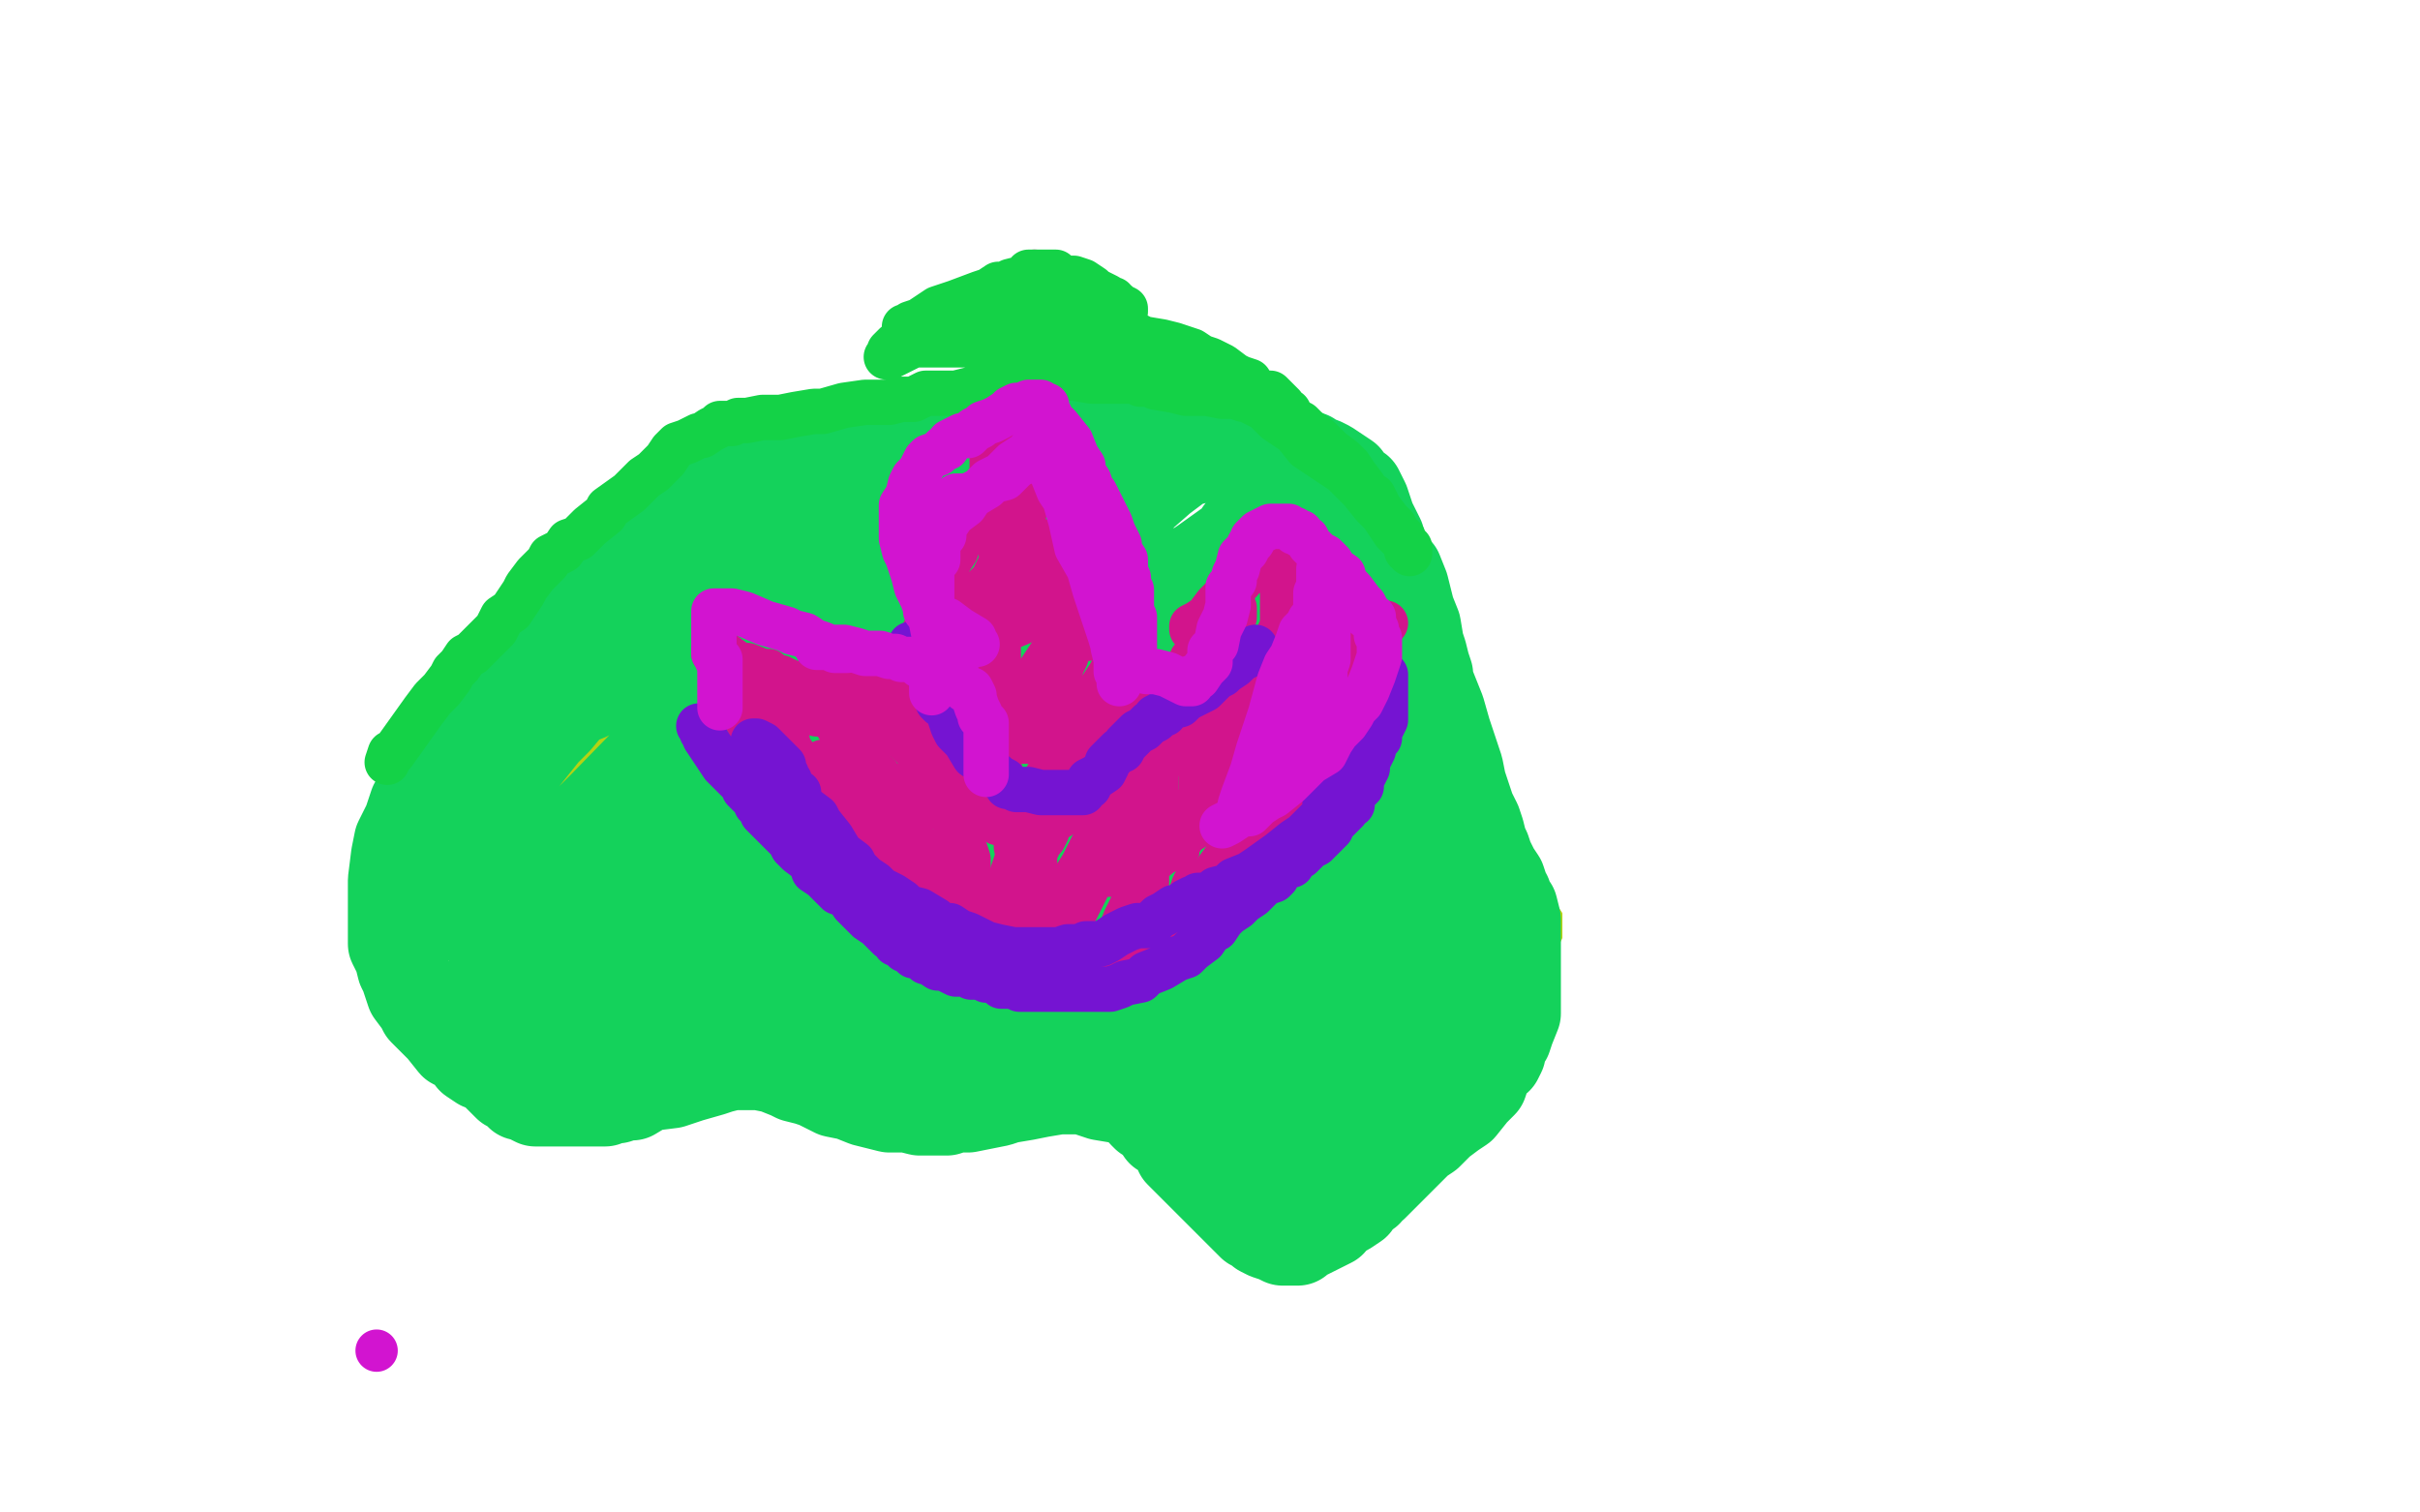 <?xml version="1.0" standalone="no"?>
<!DOCTYPE svg PUBLIC "-//W3C//DTD SVG 1.1//EN"
"http://www.w3.org/Graphics/SVG/1.1/DTD/svg11.dtd">

<svg width="800" height="500" version="1.1" xmlns="http://www.w3.org/2000/svg" xmlns:xlink="http://www.w3.org/1999/xlink" style="stroke-antialiasing: false"><desc>This SVG has been created on https://colorillo.com/</desc><rect x='0' y='0' width='800' height='500' style='fill: rgb(255,255,255); stroke-width:0' /><polyline points="216,248 216,243 216,243 216,236 216,236 216,229 216,229 216,222 216,222 218,215 218,215 220,209 220,209 224,201 224,201 229,195 233,190 236,188 240,186 244,182 246,179 251,175 255,172 259,169 262,167 265,164 268,162 272,160 275,157 279,154 281,154 285,151 290,150 298,145 303,144 310,140 317,137 320,136 326,134 336,133 346,130 348,130 355,130 360,130 364,130 370,130 378,130 380,130 386,130 390,130 393,130 401,131 412,134 418,136 422,137 424,138 427,139 429,140 434,142 438,145 442,148 444,149 446,151 450,154 452,157 456,162 459,167 463,172 464,174 465,177 466,180 468,184 470,192 472,200 473,207 474,212 476,219 478,224 479,229 480,238 485,248 488,257 491,262 494,270 498,276 502,284 504,286 507,290 510,294 512,296 514,298 514,299 516,302 516,304 516,306 516,310 515,312 513,316 508,322 504,326 502,330 500,332 497,336 495,338 492,341 490,344 488,345 487,347 484,349 483,351 482,353 478,356 474,360 470,364 468,367 464,370 460,375 456,380 449,386 443,391 439,396 437,400 436,402 434,404 432,406 428,407 426,407 422,407 417,404 408,396 400,390 396,387 394,384 390,382 387,379 383,378 376,375 368,372 363,370 356,366 350,364 340,361 331,359 323,358 316,356 314,354 310,353 306,352 303,352 295,350 289,350 280,352 274,353 265,354 254,358 248,360 240,361 234,364 227,365 224,365 216,365 209,365 206,365 202,365 197,363 192,360 188,358 185,354 180,349 179,346 176,341 172,331 170,324 168,314 168,307 168,303 169,295 171,288 176,278 179,272 182,266 186,262 190,258 192,255 194,252 197,248 198,246 200,243 202,242 202,240 204,239 204,238 206,237 207,236 208,236 209,234 210,232 212,232 213,231 213,230 213,229" style="fill: none; stroke: #b5d214; stroke-width: 1; stroke-linejoin: round; stroke-linecap: round; stroke-antialiasing: false; stroke-antialias: 0; opacity: 1.0"/>
<polyline points="159,307 161,304 161,304 163,299 163,299 164,296 164,296 168,288 168,288 171,278 171,278 174,271 174,271 177,264 177,264 181,260 184,254 188,250 195,245 201,238 206,233 211,228 217,224 220,221 225,218 231,214 240,210 245,206 252,200 262,194 269,190 278,186 286,184 292,182 299,180 304,178 308,176 311,176 314,174 317,172 319,172 323,170 325,169 326,168 327,168 328,167 329,167 329,166 328,166 327,166 326,166 316,167 310,167 305,167 303,167 300,167 299,167 298,167 297,167 296,167 295,166 294,166 293,167 292,168 291,168 285,170 275,176 263,181 258,184 252,186 246,190 244,191 240,193 237,196 236,196 234,198 230,202 226,206 224,209 221,212 218,214 217,216 216,217 215,218 211,224 208,230 204,235 201,241 198,243 194,249 190,255 187,259 183,266 181,270 180,272 178,275 176,279 173,285 170,290 168,294 167,295 167,296 166,296" style="fill: none; stroke: #b5d214; stroke-width: 30; stroke-linejoin: round; stroke-linecap: round; stroke-antialiasing: false; stroke-antialias: 0; opacity: 1.0"/>
<polyline points="183,223 185,222 185,222 190,219 190,219 197,214 197,214 202,211 202,211 206,207 206,207 209,206 209,206 211,203 211,203 212,201 214,200 214,199 214,198 215,198 216,196 218,196 219,194 223,192 224,190 226,190 230,188 232,187 236,184 240,183 244,182 249,180 252,180 260,178 264,177 272,176 278,175 284,174 287,173 291,173 296,172 298,171 302,171 304,170 308,170 310,170 314,169 316,168 318,168 321,168 326,167 328,166 332,164 334,163 332,163 326,164 314,169 310,172 306,175 305,176 302,178 299,180 296,182 293,182 292,182 290,182 289,182 289,181 286,180 282,179 281,178 278,176 276,175 276,174 274,170 274,166 274,163 274,161 274,158 275,156 276,154 276,152 277,152 278,152 279,152 281,152 282,152 284,152 286,152 288,152 290,152 292,152 294,152 300,152 304,152 312,151 318,150 324,150 332,148 336,146 338,146 341,145 343,144 345,144 346,143 349,142 351,142 352,142 356,142 358,142 362,142 366,142 371,142 374,142 379,143 384,144 392,145 397,146 402,146 406,146 409,146 412,146 414,146 416,147 419,148 421,148 423,148 425,149 428,150 430,150 432,151 433,151 433,152 434,152 437,153 439,154 442,156 445,158 446,160 449,162 450,164 451,166 452,169 453,172 456,178 456,179 458,184 461,188 462,189 464,194 465,198 466,202 468,207 469,213 470,216 471,220 472,223 472,225 474,230 476,235 478,242 480,248 482,254 483,259 484,262 486,268 488,272 489,275 490,279 491,281 492,284 493,286 494,288 496,291 497,294 497,296 498,296 498,298 500,300 501,304 501,305 501,308 501,310 501,312 501,314 501,316 501,317 501,318 501,319 501,322 501,325 501,329 501,332 501,333 501,335 499,340 498,343 496,346 496,348 495,350 492,352 491,355 490,358 487,361 483,366 480,368 476,371 474,373 472,375 469,377 466,380 462,384 458,388 456,390 454,392 453,392 452,394 449,396 448,398 445,400 441,402 440,404 436,406 432,408 430,408 429,410 428,410 424,410 422,409 419,408 417,407 416,406 414,405 412,403 407,398 402,393 395,386 393,384 390,381 389,378 388,376 386,375 384,374 382,371 382,370 379,369 378,368 377,366 373,364 370,363 364,362 358,360 354,360 350,360 344,361 339,362 333,363 330,364 325,365 320,366 316,366 313,367 309,367 307,367 304,367 300,366 294,366 286,364 281,362 276,361 272,359 270,358 267,357 263,356 261,355 256,353 251,352 248,352 244,352 242,352 238,353 235,354 228,356 222,358 214,359 209,362 207,362 204,363 202,363 200,364 198,364 197,364 196,364 195,364 194,364 192,364 186,364 184,364 180,364 177,364 175,363 173,362 172,362 172,361 168,359 166,357 163,354 160,352 159,352 156,350 154,347 150,345 146,340 143,337 140,334 139,332 136,328 134,322 133,320 132,316 130,312 130,310 130,307 130,304 130,298 130,291 131,283 132,278 135,272 137,266 140,264 142,260 150,252 154,246 159,240 162,236 166,229 171,223 178,217 180,214 184,210 188,205 192,202 196,197 200,192 202,190 205,186 209,183 213,179 217,177 224,172 229,170 236,165 240,163 244,159 247,158 252,156 258,154 262,153 266,152 272,151 274,151 276,150 280,150 284,149 289,148 294,148 297,148 299,148 300,148 302,149 303,149 304,150 304,151 304,152 304,153 303,156 294,164 282,174 267,186 254,192 240,200 224,210 216,216 208,222 198,226 194,230 189,232 184,238 180,242 176,247 172,252 167,260 163,264 159,269 158,270 155,272 154,274 154,275 154,276 154,279 154,282 154,288 154,291 155,297 155,301 156,302 157,303 158,304 158,306 159,306 160,305 164,302 180,286 200,266 238,227 270,200 309,176 331,164 354,154 368,151 374,150 378,150 384,150 387,150 390,150 392,150 393,151 394,151 394,152 393,152 392,152 384,158 376,165 354,176 334,188 324,192 316,197 310,200 304,203 296,205 290,208 281,212 276,216 272,218 268,220 264,224 254,228 248,232 240,237 236,242 234,244 231,248 228,252 226,255 222,260 220,262 218,264 218,265 216,267 213,272 211,274 206,280 203,285 200,288 196,294 192,297 190,298 188,300 186,302 179,306 173,310 166,316 164,319 163,321 164,321 166,322 168,324 170,325 175,325 186,322 208,309 225,300 238,292 248,282 255,273 269,255 280,243 296,229 306,220 315,210 320,204 326,196 334,187 339,180 342,176 342,175 342,176 340,178 336,182 316,196 298,210 292,216 277,230 267,240 261,243 257,248 254,251 252,256 250,260 250,262 247,268 246,268 246,269 247,269 247,268 250,263 254,258 261,248 266,242 268,241 268,242 267,242 266,242 259,247 248,256 235,269 222,286 215,294 211,300 210,303 210,304 210,306 210,310 210,312 209,313 209,315 208,315 208,316 207,319 205,322 204,326 203,328 202,328 202,327 202,326 203,326 204,326 203,326 202,327 198,328 196,329 193,329 192,330 190,330 187,330 184,332 180,334 176,336 173,336 172,337 171,337 172,336 177,335 183,334 203,328 223,322 235,321 242,319 247,318 249,318 250,318 251,318 252,318 256,318 258,318 261,318 262,318 265,318 267,318 270,319 273,321 276,322 277,323 278,324 280,325 282,326 286,329 288,330 293,332 302,334 317,338 325,340 332,342 338,342 345,344 353,344 363,344 368,344 372,344 375,344 376,344 378,344 380,346 385,347 390,351 393,352 394,353 398,354 399,356 400,358 402,360 404,362 405,364 406,365 408,366 408,368 409,368 410,370 410,371 411,374 412,374 412,376 414,378 416,382 416,384 417,386 418,386 418,387 420,388 422,388 430,388 435,388 440,388 442,386 446,384 452,382 456,378 460,376 464,372 466,370 469,365 474,357 476,353 480,347 482,339 483,330 484,323 484,312 482,302 482,298 481,296 480,295 479,293 478,291 476,287 474,283 471,280 469,277 468,274 466,270 462,259 456,251 453,242 449,234 447,229 443,225 440,217 436,208 434,204 432,199 430,194 429,192 428,190 428,185 428,181 430,178 430,175 430,174 431,169 431,167 431,166 431,164 430,164 430,165 430,166 430,167 430,168 430,174 428,188 429,199 430,215 432,231 433,240 434,253 435,271 436,282 438,295 439,306 439,312 439,320 437,332 434,343 434,348 434,350 434,351 434,352 434,353 434,354 436,356 438,362 440,364 441,366 442,368 443,368 444,367 448,360 454,349 460,333 461,317 461,309 461,301 460,295 459,292 458,291 458,290 458,289 457,288 457,287 457,288 456,288 453,287 443,284 433,276 419,260 412,246 406,236 404,233 401,227 396,218 392,209 388,200 386,194 386,192 386,191 387,191 389,190 392,189 396,188 402,184 406,181 409,180 410,179 410,178 410,177 410,176 412,174 413,173 412,176 398,186 376,201 330,234 283,268 264,280 252,286 248,287 250,284 254,279 270,261 284,245 296,233 298,230 299,230 299,231 298,231 295,234 284,242 281,244 280,245 280,244 285,239 308,223 346,195 364,182 372,179 372,180 366,187 346,206 331,220 329,222 328,224 328,223 329,222 331,222 336,221 340,221 341,221 341,222 331,234 298,267 271,293 266,301 260,309 259,310 260,308 266,305 284,293 316,275 334,264 337,262 338,262 336,264 326,272 302,292 292,300 284,308 282,308 283,308 284,308 292,300 309,287 342,264 366,245 386,231 390,228 391,228 390,228 390,229 390,230 388,232 385,235 384,236 384,235 385,234 390,227 395,221 399,216 403,211 405,208 406,207 406,208 402,212 393,222 375,240 367,248 366,249 366,250 366,251 359,261 354,268 346,279 336,294 330,302 326,306 324,309 322,310 322,311 317,316 315,318 313,321 307,326 306,329 304,330 305,330 306,330 306,329 313,323 334,310 352,298 374,283 397,267 408,258 418,252 424,250 428,247 430,246 433,244 434,243 437,242 437,243 437,244 434,250 423,265 414,277 403,294 396,304 388,312 387,315 386,315 383,318 381,322 378,324 374,328 372,330 371,331 372,331 373,331 374,331 376,331 382,330 392,328 398,327 403,326 405,326 406,326 406,327 406,328 406,329 406,331 408,335 408,336 408,337 408,340 408,342 409,345 410,347 410,349 410,350 410,351 410,352 411,351 412,350 414,346 418,330 422,313 424,301 425,297 425,295 425,294 425,293 425,292 425,290 424,286 422,280 421,278 420,272 418,267 417,263 415,260 414,258 409,252 406,248 402,245 399,244 398,242 396,241 394,241 393,243 392,246 387,251 383,259 378,267 376,271 374,274 372,280 370,284 369,288 368,292 368,295 368,298 368,300 367,303 366,304 366,307 362,312 360,314 358,318 354,320 352,324 350,326 348,326 348,328 347,328 343,331 341,332 338,336 334,340 331,342 328,344 325,345 323,346 320,347 316,347 312,347 309,347 304,347 302,347 298,347 292,346 286,344 278,343 272,342 266,340 263,339 260,338 256,338 251,336 246,336 242,335 237,335 233,334 229,334 226,334 224,334 221,335 220,335 218,336 216,337 215,338 214,338 212,339 210,340 208,341 208,342 205,342 204,342 202,342 199,342 197,343 196,343 193,343 191,344 190,344 188,344 186,344 185,344 184,344 183,344 182,344 181,344 180,344 178,344" style="fill: none; stroke: #14d25b; stroke-width: 30; stroke-linejoin: round; stroke-linecap: round; stroke-antialiasing: false; stroke-antialias: 0; opacity: 1.0"/>
<polyline points="237,227 238,227 238,227 239,230 239,230 241,234 241,234 244,238 244,238 246,241 246,241 248,244 248,244 250,247 250,247 251,249 252,252 252,254 253,255 254,256 254,258 256,258 257,260 257,261 259,264 262,266 265,271 271,277 273,279 277,282 280,286 282,287 284,288 290,292 292,294 296,298 298,299 303,301 308,304 313,308 321,312 328,316 332,318 337,320 340,322 344,322 348,322 352,322 355,322 358,322 362,322 364,322 366,321 371,319 375,316 381,314 386,309 391,306 396,302 402,298 405,293 410,287 412,281 415,278 417,273 420,268 423,264 425,261 426,259 429,256 429,254 429,253 430,250 432,246 436,240 437,238 437,236 437,235 437,234 438,232 438,228 440,226 441,224 441,223 441,222 441,221 441,220 441,219 442,218 442,217 442,213 443,210 443,208 443,207 443,206 443,205 442,205 441,206 440,206 439,208 438,208 435,212 432,215 424,222 420,226 418,228 417,228 416,228 416,229 415,230 413,232 411,235 408,238 408,240 407,241 406,242 406,243 406,245 404,248 404,251 403,254 402,257 402,259 400,260 400,264 399,266 399,267 398,272 396,275 396,278 394,281 394,282 393,284 392,287 390,291 389,294 388,295 388,296 387,296 387,297" style="fill: none; stroke: #d2148c; stroke-width: 5; stroke-linejoin: round; stroke-linecap: round; stroke-antialiasing: false; stroke-antialias: 0; opacity: 1.0"/>
<polyline points="235,228 235,227 235,227 235,226 235,226 235,225 235,224 235,222 235,220 235,219 235,218 235,216 235,215 235,214 235,213 235,212 235,211 235,210 235,209 235,208 236,208 237,209 238,210 239,212 240,212 242,212 246,215 250,216 255,219 258,220 262,222 267,223 268,224 271,226 275,226 276,227 280,228 284,229 288,230 291,230 294,232 297,232 299,234 302,236 305,238 306,241 308,243 310,245 311,248 312,250 313,252 314,253 315,254 316,256 316,257 316,261 318,265 318,268 319,270 320,272 320,273 320,274 321,278 322,280 322,284 323,286 323,287 324,290 324,292 324,294 324,295 324,296 324,298 324,299 324,301 324,302 325,304 325,305 325,306 325,307 325,308 325,309 325,310 326,311 326,312 326,313 326,314 326,313 326,311 326,310 326,309 326,307 326,305 326,303 327,298 328,293 332,281 336,270 338,264 339,259 342,254 345,248 347,244 350,237 351,233 353,229 354,224 356,221 357,219 358,216 360,216 361,215 362,214 363,214 364,214 365,213 368,212 369,212 370,212 371,212 372,212 372,211 372,212 373,213 376,215 377,216 381,219 383,220 386,226 388,228 389,230 390,232 390,235 390,237 392,238 392,240 392,242 392,246 392,248 392,253 392,261 391,267 390,270 389,274 388,277 387,280 386,282 386,284 384,288 384,292 382,295 382,298 380,302 380,308 378,309 378,311 377,311" style="fill: none; stroke: #d2148c; stroke-width: 5; stroke-linejoin: round; stroke-linecap: round; stroke-antialiasing: false; stroke-antialias: 0; opacity: 1.0"/>
<polyline points="290,221 290,220 290,220 290,219 290,219 292,218 292,218 295,216 295,216 295,215 295,215 296,214 296,214 297,214 297,214 298,214 299,212 301,212 302,212 302,211 303,210 304,210 306,209 308,209 310,208 311,208 313,206 314,206 316,206 316,202 316,198 316,187 319,176 320,168 324,156 331,144 333,138 336,133 337,131 337,130 337,129 337,130 338,132 338,134 340,136 343,142 344,144 346,147 348,150 349,151 349,152 349,153 349,154 349,155 350,156 351,160 352,160 354,164 356,168 357,172 358,176 360,181 361,185 362,188 363,189 363,191 364,192 364,193 364,194 364,195 364,197 366,198 366,200 367,201 367,202 367,203 367,204" style="fill: none; stroke: #d2148c; stroke-width: 5; stroke-linejoin: round; stroke-linecap: round; stroke-antialiasing: false; stroke-antialias: 0; opacity: 1.0"/>
<polyline points="388,221 390,219 390,219 392,216 392,216 394,212 394,212 396,209 396,209 397,206 397,206 398,205 398,205 399,203 399,203 402,201 404,198 407,195 408,195 408,194 409,194 410,192 412,192 414,190 414,189 415,188 416,188 416,187 418,186 420,184 421,183 422,182 423,181 424,181 425,181 425,182 425,183 425,184 425,185 425,186 425,188 425,189 426,192 426,193 426,194 426,195 426,198 426,199 426,200 426,201 426,202 426,204 426,206 426,208 426,209 426,210 426,211 426,212 426,214 426,215 426,216" style="fill: none; stroke: #d2148c; stroke-width: 5; stroke-linejoin: round; stroke-linecap: round; stroke-antialiasing: false; stroke-antialias: 0; opacity: 1.0"/>
<polyline points="262,268 262,267 262,267 262,266 262,266 262,265 262,265 262,264 262,264 262,262 262,262 260,260 260,260 258,258 258,258 256,254 254,252 252,248 250,244 246,236 245,231 243,227 242,224 241,222 240,221 240,220 238,219 238,218 237,216 236,216 236,215 236,216 238,218 240,219 243,220 247,220 252,222 254,222 256,224 258,224 260,225 262,226 266,226 268,226 270,228 272,228 276,229 277,230 278,230 280,230 281,231 282,232 284,232 289,235 295,239 300,242 302,245 304,248 307,250 308,251 308,253 310,254 310,256 310,257 312,259 312,260 312,262 313,263 313,264 314,266 315,269 316,270 316,275 319,281 320,284 320,288 321,291 321,292 321,294 321,296 321,298 321,301 321,306 321,308 321,311 321,312 320,312 317,308 314,303 308,294 303,286 301,284 299,280 298,278 297,275 295,270 294,266 292,262 290,260 290,258 288,256 288,254 286,250 284,248 282,245 281,244 280,242 278,241 277,240 276,238 275,237 274,237 272,236 271,236 270,236 268,235 266,235 264,235 262,235 260,235 259,235 258,235 256,235 256,236 256,237 257,238 258,241 260,244 261,248 262,249 264,253 266,256 269,259 271,261 272,262 273,264 274,265 276,266 276,267 278,268 279,270 279,271 281,272 281,273 282,274 283,276 284,276 285,277 286,278 288,280 290,282 293,284 296,287 298,290 301,292 302,294 304,295 306,296 306,297 307,298 308,299 309,300 310,300 310,301 311,302 312,302 312,301 312,300 311,298 308,294 305,284 301,276 298,270 297,268 294,263 292,260 290,256 288,254 287,252 287,251 286,250 286,249 285,249 284,249 283,249 280,250 276,252 275,252 274,252 273,252 272,252 272,253 273,254 276,254 279,255 282,256 284,256 285,256 286,256 288,257 289,258 290,258 292,259 293,259 296,260 297,260 298,261 299,262 300,262 301,264 302,264 302,265 303,266 304,268" style="fill: none; stroke: #d2148c; stroke-width: 15; stroke-linejoin: round; stroke-linecap: round; stroke-antialiasing: false; stroke-antialias: 0; opacity: 1.0"/>
<polyline points="333,311 333,310 333,310 333,309 333,309 333,308 333,308 333,307 333,307 334,305 334,305 334,302 334,302 335,299 335,299 336,298 337,294 338,292 338,291 339,288 340,284 341,283 342,280 345,277 346,275 346,274 346,273 348,271 348,269 349,268 350,267 351,266 352,264 354,260 360,254 362,250 365,247 366,246 367,244 368,243 368,242 368,241 370,238 371,237 372,234 374,230 374,228 374,226 374,224 374,223 374,222 373,220 372,220 372,219 372,218 371,218 370,218 369,219 367,223 363,229 361,232 359,236 358,237 356,241 354,243 353,245 352,247 352,248 351,249 350,250 350,251 348,254 347,256 344,261 343,265 342,267 340,270 338,273 337,275 337,276 336,278 336,279 336,280 336,279 340,274 342,270 350,260 358,248 360,242 366,237 370,233 372,230 373,229 374,228 376,230 377,232 378,232 378,234 378,236 378,238 379,241 380,243 380,244 381,246 382,248 382,250 382,252 382,255 382,260 382,262 382,264 381,266 381,267 381,268 380,272 379,276 379,279 378,284 377,291 375,298 372,304 370,309 366,316 364,318 363,320 361,322 360,324 359,324 358,324 357,325 356,325 354,325 353,325 352,325 351,324 351,323 351,321 351,316 353,306 356,300 358,296 360,292 363,286 365,283 366,282 367,278 369,276 370,274 372,271 373,270 374,267 374,266 375,265 376,264 376,262 376,261 376,260 376,259 376,258 376,256 376,255 375,255 371,256 360,262 355,266 350,270 347,272 346,273 346,274 345,274 344,275 344,276 344,277 343,280 342,280 342,281 342,282 342,283 342,284 342,286 342,288 342,290 342,291 342,292 342,294 342,296 340,298 340,300 340,301 340,302 340,303 340,304 339,306 338,308 338,309 338,310 338,312 341,310 346,306 349,300 353,294 358,286 361,280 364,277 365,274 366,270 366,268 367,266 368,263 368,262 369,261 369,260 369,261 369,262 367,265 366,268 366,272 366,275 366,277 366,280 366,282 366,284 366,285 366,286 366,287 366,288 366,289 367,289 368,289 370,289 372,289 375,288 379,286 384,282 386,281 388,280 389,279 389,278 390,277 391,276 393,274 394,274 395,272 396,270 397,268 398,265 399,264 400,262 400,261 400,260 402,257 402,256 404,252 406,249 407,246 407,245 408,244 410,242 410,240 413,238 414,236 415,234 416,233 419,230 425,226 428,224 432,220 438,217 442,214 445,212 448,210 452,208 455,207 456,206 457,206 458,206 454,210 450,214 440,222 430,232 425,236 424,237 424,238 423,238 422,240 421,242 420,242 419,242 419,243 418,245 418,246 418,247 418,249 418,252 418,254 418,255 417,257 417,260 416,262 416,264 416,265 414,269 412,272 410,277 405,284 402,288 401,292 400,292 398,295 396,297 395,298 391,302 388,305 386,306 385,307 384,307 384,306 384,305 388,302 396,294 407,284 414,277 422,271 427,266 429,263 432,261 435,259 438,255 438,254 441,250 442,249 442,248 443,247 443,246 444,244 444,242 444,240 446,237 446,236 446,235 446,234 446,232 447,232 448,230 448,226 449,225 450,224 450,222 450,221 452,220 452,219 452,218 453,218 453,217 453,216 453,215 452,215 451,215" style="fill: none; stroke: #d2148c; stroke-width: 15; stroke-linejoin: round; stroke-linecap: round; stroke-antialiasing: false; stroke-antialias: 0; opacity: 1.0"/>
<polyline points="394,208 394,207 394,207 396,206 396,206 399,204 399,204 402,200 402,200 404,198 404,198 406,197 406,197 407,195 407,195 409,193 410,192 410,191 410,190 412,190 412,189 413,188 414,188 415,187 416,187 416,186 418,186 418,185 419,185 420,184 421,184 422,184 422,185 422,186 424,188 424,192 424,194 424,198 424,201 424,204 424,205 424,206 424,207 423,209 422,212 420,216 416,219 412,225 408,228 405,229 403,230 402,231 398,234 395,235 391,236 387,238 385,240 385,241 386,240 387,239 390,236 391,235 394,232 396,230 398,226 399,225 400,224 400,222 401,221 401,220 402,218 405,214 406,211 407,209 407,208 407,207 407,206 407,205 408,204 408,202 408,201 407,201 406,202 404,204 402,206 400,206 400,208 399,208 398,208 398,209 397,211 397,213 396,215 395,217 395,218 394,218 394,219 394,222 394,224 394,227 394,229 394,230 394,231 394,232 394,234 394,236 394,238 394,242 394,243 394,245 394,246 394,247 394,248 393,248 393,249 393,250" style="fill: none; stroke: #d2148c; stroke-width: 15; stroke-linejoin: round; stroke-linecap: round; stroke-antialiasing: false; stroke-antialias: 0; opacity: 1.0"/>
<polyline points="284,228 285,227 285,227 286,226 286,226 287,226 287,226 288,226 288,226 288,225 288,225 290,224 290,224 293,221 293,221 300,217 305,210 307,206 308,202 309,198 309,196 310,193 312,188 316,182 318,176 322,170 325,166 327,160 328,157 328,154 328,152 328,148 328,146 329,142 331,139 332,135 332,132 333,129 334,125 336,120 336,118 338,116 338,112 339,109 339,107 340,104 340,102 340,100 340,98 340,95 341,94 342,92 342,90 344,91 345,93 345,94 345,95 345,94 345,93 345,92 345,91 345,92 345,94 344,100 344,104 342,114 339,120 338,125 338,128 337,132 334,136 334,139 334,143 333,148 332,153 332,154 332,155 332,156 332,157 332,158 332,159 332,160 332,162 334,164 336,168 337,171 338,174 339,175 340,177 342,178 343,180 344,181 345,185 348,189 350,192 351,195 352,198 352,199 354,201 354,202 354,203 354,204 355,204 355,205 355,206 355,207 355,208 355,209 355,210 356,210 357,210 357,208 357,204 357,199 357,194 357,192 357,188 357,186 356,183 356,180 356,178 356,177 356,175 356,173 356,172 356,170 355,168 354,167 354,166 354,165 353,163 353,161 352,159 352,158 352,156 351,156 350,156 350,155 350,154 349,154 348,154 346,154 346,155 343,160 340,165 337,174 335,184 332,192 332,197 331,202 330,206 330,208 330,210 330,212 330,214 330,215 330,216 330,220 330,221 330,224 331,230 332,234 332,236 333,238 333,241 334,242 334,244 335,245 336,245 338,245 340,245 344,240 348,233 350,226 351,218 354,210 354,204 354,202 354,201 355,200 355,201 355,202 352,207 349,214 339,229 328,246 320,256 317,260 316,261 316,260 316,256 316,246 317,236 322,220 325,208 326,203 327,200 328,197 328,196 328,198 328,200 327,204 326,207 325,211 325,213 326,213 328,212 332,208 337,206 339,204 340,202 340,200 339,198 338,195 337,193 336,190 334,188 333,188 332,188 331,188 330,190 328,192 325,195 322,198 318,202 316,204 314,206 314,207 313,207 312,208 312,210 308,212 306,214 302,218 300,220 299,222 298,222 298,224 297,226 296,228 296,230 296,231 296,232 296,234 296,238 296,240 297,241 298,242 299,243 300,245 301,246 302,247 306,248 308,249 312,251 313,252 314,252 316,252 318,253 319,253 321,253 323,253 324,253 326,253 327,253 328,253 330,254 330,255 331,256 331,258 331,260 331,261 331,263 331,264 331,266 331,267 331,269 331,270 331,271 331,272 330,272 329,271 326,267 323,264 318,256 316,250 314,245 314,243 313,240 313,238 313,236 313,233 313,232 313,230 313,228 313,227 313,226 316,224 318,220 319,218 321,216 322,214 322,213 322,212 323,209 324,204 325,202 326,198 328,194 328,193 329,190 330,188 331,186 331,184 331,183 331,182 331,180 333,180 333,177 334,175 334,174 334,172 334,171 332,171 333,171" style="fill: none; stroke: #d2148c; stroke-width: 15; stroke-linejoin: round; stroke-linecap: round; stroke-antialiasing: false; stroke-antialias: 0; opacity: 1.0"/>
<polyline points="128,252 129,249 129,249 130,249 130,249 135,242 135,242 140,235 140,235 143,231 143,231 146,228 146,228 149,224 149,224 150,222 152,220 154,217 156,216 158,214 161,211 163,209 164,208 166,204 169,202 173,196 174,194 177,190 179,188 181,186 182,184 186,182 188,179 191,178 195,174 200,170 201,168 208,163 213,158 216,156 220,152 222,149 224,147 227,146 229,145 231,144 232,144 235,142 237,141 238,140 239,140 242,140 244,139 247,139 252,138 254,138 258,138 263,137 269,136 272,136 279,134 286,133 294,133 298,132 302,132 306,130 310,130 316,130 324,128 328,127 334,126 337,126 342,125 344,125 350,125 355,125 361,126 363,126 367,126 370,126 372,126 375,126 377,127 380,127 382,128 388,129 392,130 399,130 404,131 408,131 411,132 414,132 416,133 418,133 419,134 420,136 422,136 423,138 425,138 430,140 432,142 436,145 440,149 444,152 446,154 448,157 451,161 452,163 454,164 456,168 459,172 461,174 462,176 464,178 464,179 465,180 465,182 466,182 466,183 466,182 466,181 461,176 457,170 454,167 450,162 444,156 438,152 432,148 428,143 422,139 418,135 414,133 410,131 404,128 400,128 395,126 388,124 385,122 381,122 376,121 372,120 366,120 356,118 350,116 346,115 341,114 334,114 327,114 318,114 310,114 306,114 304,114 302,114 300,115 296,117 294,118 293,118 294,117 294,116 296,114 299,112 304,109 312,104 316,102 320,101 324,100 326,99 327,99 328,99 330,98 332,98 333,98 336,98 338,98 341,98 342,98 344,98 345,98 346,98 348,98 350,98 352,98 354,98 357,98 360,98 363,98 364,98 366,99 368,99 368,100 369,100 370,101 372,102 372,103 372,102 371,102 370,101 369,100 366,98 362,96 361,95 358,93 355,92 353,92 351,92 349,90 347,90 346,90 345,90 344,90 343,90 342,90 341,90 340,90 340,91 338,92 334,93 332,94 330,94 327,96 324,97 316,100 310,102 304,106 301,107 300,108 299,108 300,108 302,108 306,108 312,108 317,108 321,108 324,108 328,108 329,108 331,108 332,108 333,108 334,108 336,108 338,108 340,108 342,108 344,108 346,108 347,108 351,109 354,110 355,110 358,111 361,111 363,111 366,111 368,111 371,111 372,111 373,111 375,111 376,111 378,112 384,113 388,114 394,116 397,118 400,119 402,120 404,121 408,124 410,125 413,126 414,128 418,130 420,130 422,132 424,134 425,136 426,136 427,138 428,139 430,142 432,144 432,146 434,147 434,148 434,149 435,149 435,150 434,149 434,148" style="fill: none; stroke: #14d247; stroke-width: 15; stroke-linejoin: round; stroke-linecap: round; stroke-antialiasing: false; stroke-antialias: 0; opacity: 1.0"/>
<polyline points="231,240 232,240 232,240 232,242 232,242 233,243 233,243 233,244 233,244 235,247 235,247 237,250 237,250 239,253 241,255 243,257 244,258 246,260 246,261 248,263 250,264 250,266 252,267 252,268 252,269 253,270 255,272 256,273 259,276 261,278 262,280 264,282 268,285 269,288 272,290 274,292 277,295 280,296 282,299 287,304 290,306 294,310 296,311 296,312 298,312 299,314 300,314 301,315 302,316 303,316 305,316 306,318 307,318 310,320 311,320 312,320 314,321 316,322 318,322 320,322 321,323 322,323 324,323 325,323 326,324 328,324 330,324 331,326 336,326 337,327 340,327 342,327 343,327 345,327 347,327 349,327 352,327 354,327 355,327 356,327 360,327 361,327 362,327 365,327 367,327 370,326 372,325 377,324 379,322 384,320 389,317 392,316 394,314 398,311 400,308 402,307 404,304 406,302 409,300 411,298 414,296 416,294 417,293 418,292 421,291 422,290 422,289 425,286 427,286 428,284 430,283 432,281 433,280 435,279 438,276 439,275 440,274 440,272 442,271 444,269 445,268 446,266 447,266 447,264 448,262 450,260 450,258 451,256 452,254 452,252 453,250 454,248 454,246 456,244 456,242 457,240 458,238 458,236 458,235 458,234 458,232 458,230 458,229 458,228 458,226 458,224 458,223 457,223 456,224 456,225 456,226 455,227 454,229 454,230 453,232 452,232 451,236 448,243 447,247 446,250 445,253 444,255 444,256 442,259 441,262 440,264 438,266 438,269 435,272 434,273 433,274 431,276 428,278 423,282 416,287 413,289 408,291 406,293 402,294 401,295 398,296 396,296 396,297 394,297 392,298 390,300 388,300 385,302 383,303 382,304 381,305 379,306 376,306 373,307 369,309 366,311 364,312 363,312 361,312 359,312 357,313 353,313 350,314 348,314 346,314 345,314 342,314 338,314 335,314 330,313 326,312 322,310 320,309 317,308 314,306 311,306 309,304 304,301 300,300 298,298 295,296 291,294 289,292 286,290 283,287 282,285 278,282 275,277 271,272 270,270 266,267 264,264 264,262 262,261 261,258 260,258 260,256 259,255 259,254 259,253 258,252 257,251 256,250 254,248 252,246 250,245 249,245" style="fill: none; stroke: #7514d2; stroke-width: 15; stroke-linejoin: round; stroke-linecap: round; stroke-antialiasing: false; stroke-antialias: 0; opacity: 1.0"/>
<polyline points="301,213 302,214 302,214 302,215 302,215 304,216 304,216 304,217 304,217 304,219 304,219 305,220 305,220 306,221 306,221 307,223 308,225 308,226 309,227 309,229 310,230 310,232 311,233 313,234 314,237 315,240 316,242 319,245 322,250 324,251 326,254 329,256 330,257 332,258 333,260 334,260 336,261 338,261 340,261 344,262 348,262 357,262 358,262 358,261 358,261 359,260 359,260 360,260 360,260 360,258 360,258 362,257 362,257 365,255 365,255 366,253 366,253 366,252 366,252 367,251 370,248 371,248 372,246 374,244 376,242 378,241 379,240 380,239 382,238 382,237 384,236 385,236 386,234 390,233 392,231 394,230 396,229 398,228 400,226 401,225 402,224 404,223 405,222 408,220 410,218 412,217 414,216 415,214" style="fill: none; stroke: #7514d2; stroke-width: 15; stroke-linejoin: round; stroke-linecap: round; stroke-antialiasing: false; stroke-antialias: 0; opacity: 1.0"/>
<polyline points="238,234 238,233 238,233 238,232 238,232 238,230 238,230 238,226 238,226 238,224 238,224 238,222 238,222 238,221 238,221 238,220 238,219 238,218 237,218 237,217 236,216 236,213 236,212 236,210 236,208 236,207 236,206 236,205 236,204 236,202 237,202 238,202 239,202 242,202 246,203 253,206 260,208 262,209 266,210 269,212 272,213 274,214 279,214 283,215 286,216 291,216 294,217 296,217 298,218 299,218 300,218 302,218 304,220 309,221 312,222 314,224 316,225 317,226 318,226 319,228 321,228 322,230 322,231 323,234 324,236 324,237 326,239 326,241 326,242 326,244 326,248 326,249 326,251 326,253 326,254 326,256" style="fill: none; stroke: #d214d0; stroke-width: 15; stroke-linejoin: round; stroke-linecap: round; stroke-antialiasing: false; stroke-antialias: 0; opacity: 1.0"/>
<polyline points="308,229 308,228 308,228 308,227 308,227 308,226 308,226 308,225 308,225 309,223 309,223 310,222 310,222 310,221 310,220 311,220 312,219 313,217 314,217 315,216 316,216 317,215 320,214 321,213 322,213 323,213 322,212 322,211 317,208 313,205 309,204 307,202 306,202 306,201 305,198 303,194 302,190 301,187 300,184 299,182 298,178 298,177 298,174 298,170 298,169 298,167 300,164 301,160 302,158 304,156 305,154 306,152 307,151 310,150 312,148 313,148 314,146 316,145 318,144 320,144 322,142 324,141 325,140 328,139 330,138 333,136 334,135 336,134 337,134 338,134 340,133 341,133 342,133 343,133 344,133 344,134 345,134 346,134 346,135 346,136 346,137 347,137 347,138 348,139 350,141 354,146 356,151 358,154 358,156 360,159 361,162 362,163 363,165 364,167 365,169 366,171 367,173 368,176 369,178 370,180 370,181 370,182 372,185 372,187 372,189 372,190 373,191 373,193 374,195 374,196 374,199 374,200 374,202 375,204 375,207 375,208 375,210 375,212 375,213 375,214 375,216 375,217 375,218 375,219 376,219 376,220 376,221 377,221 379,222 382,222 386,223 388,224 390,225 392,226 393,226 394,226 394,225 394,224 396,224 398,221 399,220 400,219 400,218 400,217 400,215 402,213 403,208 405,204 406,200 406,197 406,196 406,194 408,192 408,190 409,188 410,184 411,183 412,182 413,180 414,179 414,178 415,177 416,176 418,175 420,174 421,174 422,174 423,174 424,174 426,174 427,175 428,175 428,176 429,176 430,176 430,177 432,178 433,180 434,181 435,182 436,183 438,184 440,186 441,188 444,190 444,192 446,194 447,195 450,199 450,200 451,200 452,202 452,203 452,204 453,204 454,204 454,205 454,206 455,208 455,210 456,211 456,213 456,214 456,217 454,223 452,228 451,230 450,232 448,234 447,236 445,239 442,242 440,245 438,249 433,252 430,255 426,259 421,263 419,264 416,266 414,268 413,269 412,269 410,269 410,268 410,266 411,263 414,255 416,248 420,236 423,225 425,220 427,217 429,212 430,209 431,208 432,207 433,205 434,204 435,201 435,200 435,199 435,198 435,197 435,196 436,194 436,192 436,191 436,189 436,188 436,189 436,190 436,191 436,192 436,193 436,194 436,195 436,198 438,204 439,207 439,210 439,212 439,214 439,216 439,218 438,221 438,224 438,228 437,230 436,233 436,234 435,237 434,239 431,244 429,248 426,253 424,257 421,260 418,264 417,265 416,266 415,267 414,267 412,268 406,272 404,273" style="fill: none; stroke: #d214d0; stroke-width: 15; stroke-linejoin: round; stroke-linecap: round; stroke-antialiasing: false; stroke-antialias: 0; opacity: 1.0"/>
<polyline points="311,177 312,177 312,177 312,175 312,175 313,173 313,173 315,170 315,170 319,167 319,167 321,164 321,164 326,161 326,161 328,159 332,158 334,156 336,154 338,153 340,151 342,150 342,148 343,148 343,147 344,146 344,145 345,144 346,144 346,145 346,146 346,148 349,152 350,156 352,162 354,166 356,170 357,174 358,178 359,180 360,182 362,186 362,187 362,189 362,191 363,194 364,196 365,200 366,204 366,205 367,206 367,207 368,208 368,211 368,213 368,214 369,218 369,219 369,220 369,222 370,223 370,224 370,225 370,226 370,225 370,224 370,220 367,210 362,195 360,188 356,181 354,172 352,165 350,162 348,157 346,153 346,151 344,150 344,148 343,148 342,148 341,148 340,150 338,151 335,153 331,157 327,159 324,162 322,163 321,164 320,164 319,164 318,164 317,164 316,164 316,165 315,166 314,167 313,168 312,168 312,169 312,171 311,174 311,176 310,178 310,181 310,185 308,187 308,188 308,190 308,192 308,194 308,197 308,201 308,206 309,211 310,214 310,217 310,218 310,219 310,220 311,222 311,223 311,224 311,225 311,226" style="fill: none; stroke: #d214d0; stroke-width: 15; stroke-linejoin: round; stroke-linecap: round; stroke-antialiasing: false; stroke-antialias: 0; opacity: 1.0"/>
<polyline points="280,215 279,215 279,215 277,215 277,215 276,215 276,215 274,214 274,214 272,214 272,214 271,214 271,214 270,214" style="fill: none; stroke: #d214d0; stroke-width: 15; stroke-linejoin: round; stroke-linecap: round; stroke-antialiasing: false; stroke-antialias: 0; opacity: 1.0"/>
<circle cx="124.5" cy="446.5" r="7" style="fill: #d214d0; stroke-antialiasing: false; stroke-antialias: 0; opacity: 1.0"/>
</svg>
